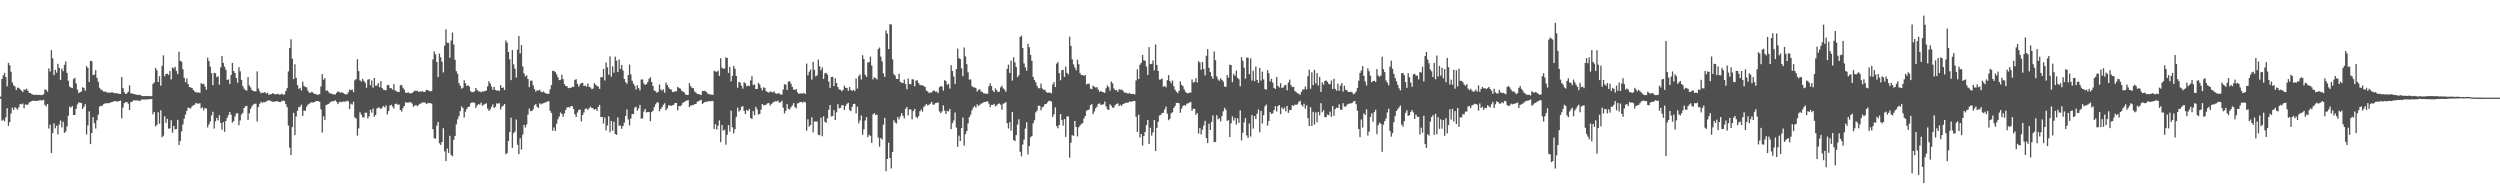 <svg xmlns="http://www.w3.org/2000/svg" width="1920" height="150"><path fill="#4f4f4f" d="M0 74.165h1v1.618H0zM1 60.693h1v32.042H1zM2 57.859h1v34.042H2zM3 55.932h1v37.297H3zM4 59.164h1v30.957H4zM5 66.248h1v16.892H5zM6 48.246h1v48.414H6zM7 50.175h1v43.534H7zM8 55.035h1v32.131H8zM9 63.29h1v19.464H9zM10 65.549h1v18.892H10zM11 66.403h1v15.997H11zM12 69.157h1v13.976H12zM13 67.218h1v16.995H13zM14 67.548h1v14.818H14zM15 68.621h1v11.268H15zM16 69.509h1v10.677H16zM17 70.759h1v8.688H17zM18 68.733h1v14.486H18zM19 69.086h1v11.186H19zM20 68.104h1v12.383H20zM21 69.779h1v10.513H21zM22 71.37h1v7.208H22zM23 71.468h1v6.754H23zM24 72.421h1v5.088H24zM25 72.67h1v4.614H25zM26 72.922h1v4.587H26zM27 72.768h1v4.713H27zM28 72.862h1v4.623H28zM29 72.855h1v4.566H29zM30 72.819h1v4.086H30zM31 73.112h1v3.989H31zM32 72.86h1v4.321H32zM33 72.453h1v4.205H33zM34 68.687h1v11.849H34zM35 68.964h1v12.749H35zM36 70.386h1v9.506H36zM37 52.519h1v46.219H37zM38 54.961h1v40.771H38zM39 38.523h1v78.915H39zM40 44.82h1v57.354H40zM41 57.662h1v37.164H41zM42 53.597h1v44.987H42zM43 55.792h1v40.794H43zM44 49.013h1v54.257H44zM45 52.13h1v43.639H45zM46 61.404h1v31.19H46zM47 52.741h1v45.125H47zM48 54.68h1v38.81H48zM49 49.789h1v52.261H49zM50 47.223h1v53.809H50zM51 55.987h1v41.165H51zM52 61.974h1v26.905H52zM53 66.47h1v15.425H53zM54 67.213h1v15.383H54zM55 67.726h1v13.687H55zM56 60.798h1v27.514H56zM57 59.676h1v28.693H57zM58 64.03h1v19.597H58zM59 68.822h1v11.396H59zM60 71.519h1v7.121H60zM61 70.736h1v8.19H61zM62 70.292h1v8.817H62zM63 66.978h1v16.732H63zM64 67.612h1v14.372H64zM65 69.685h1v10.325H65zM66 50.766h1v52.493H66zM67 52.128h1v44.28H67zM68 62.949h1v22.598H68zM69 46.745h1v63.946H69zM70 47.012h1v55.143H70zM71 57.765h1v32.254H71zM72 57.312h1v37.304H72zM73 53.876h1v44.852H73zM74 59.775h1v32.584H74zM75 62.775h1v25.283H75zM76 67.44h1v14.45H76zM77 68.795h1v12.422H77zM78 69.273h1v12.076H78zM79 70.374h1v9.689H79zM80 70.37h1v9.167H80zM81 70.486h1v8.828H81zM82 71.18h1v8.137H82zM83 71.024h1v8.203H83zM84 71.31h1v7.672H84zM85 70.878h1v7.489H85zM86 70.976h1v7.301H86zM87 71.363h1v6.352H87zM88 71.626h1v6.114H88zM89 71.482h1v6.274H89zM90 71.91h1v6.148H90zM91 71.976h1v5.58H91zM92 72.212h1v5.045H92zM93 59.12h1v31.717H93zM94 67.639h1v14.974H94zM95 70.848h1v8.327H95zM96 72.201h1v6.251H96zM97 71.661h1v6.722H97zM98 70.434h1v9.256H98zM99 65.538h1v18.952H99zM100 71.635h1v6.812H100zM101 71.853h1v6.244H101zM102 72.132h1v4.921H102zM103 72.338h1v4.701H103zM104 72.7h1v4.55H104zM105 72.784h1v4.2H105zM106 73.02h1v4.344H106zM107 72.732h1v4.878H107zM108 73.434h1v3.06H108zM109 73.814h1v2.605H109zM110 73.805h1v2.591H110zM111 73.833h1v2.6H111zM112 73.748h1v2.639H112zM113 73.817h1v2.415H113zM114 73.631h1v2.628H114zM115 73.915h1v2.2H115zM116 73.821h1v2.158H116zM117 64.41h1v23.42H117zM118 63.304h1v22.689H118zM119 52.19h1v44.9H119zM120 53.918h1v41.968H120zM121 63.004h1v23.2H121zM122 58.591h1v36.439H122zM123 65.792h1v18.924H123zM124 50.549h1v54.859H124zM125 42.517h1v61.728H125zM126 58.511h1v30.829H126zM127 56.838h1v37.503H127zM128 56.557h1v34.724H128zM129 57.571h1v41.25H129zM130 54.43h1v44.189H130zM131 61.043h1v31.282H131zM132 51.823h1v50.151H132zM133 52.613h1v44.122H133zM134 51.354h1v48.018H134zM135 54.554h1v44.514H135zM136 56.934h1v35.118H136zM137 39.754h1v71.538H137zM138 46.733h1v61.527H138zM139 47.374h1v53.587H139zM140 53.22h1v42.383H140zM141 59.811h1v31.341H141zM142 63.155h1v24.793H142zM143 60.258h1v24.786H143zM144 64.622h1v17.965H144zM145 66.884h1v16.15H145zM146 67.163h1v16.072H146zM147 67.527h1v14.161H147zM148 69.109h1v11.769H148zM149 70.237h1v10.22H149zM150 70.896h1v8.107H150zM151 71.063h1v8.505H151zM152 70.949h1v8.721H152zM153 71.336h1v7.931H153zM154 63.844h1v19.354H154zM155 64.632h1v17.864H155zM156 64.417h1v20.46H156zM157 66.451h1v16.48H157zM158 68.903h1v14.504H158zM159 44.312h1v53.518H159zM160 46.962h1v48.629H160zM161 51.1h1v42.195H161zM162 56.138h1v32.536H162zM163 65.43h1v20.412H163zM164 55.909h1v42.866H164zM165 56.266h1v36.894H165zM166 59.244h1v31.337H166zM167 58.504h1v33.941H167zM168 65.009h1v23.534H168zM169 51.704h1v42.76H169zM170 42.963h1v56.688H170zM171 48.335h1v45.473H171zM172 51.151h1v50.089H172zM173 53.531h1v39.371H173zM174 61.45h1v29.084H174zM175 60.976h1v27.414H175zM176 64.499h1v21.485H176zM177 57.545h1v30.639H177zM178 48.349h1v45.83H178zM179 54.559h1v38.46H179zM180 56.071h1v33.365H180zM181 59.862h1v27.292H181zM182 63.549h1v23.399H182zM183 51.604h1v44.55H183zM184 54.794h1v37.711H184zM185 61.336h1v26.626H185zM186 66.019h1v20.684H186zM187 68.074h1v14.896H187zM188 69.143h1v12.513H188zM189 69.667h1v11.566H189zM190 59.173h1v33.049H190zM191 65.636h1v21.373H191zM192 67.11h1v16.546H192zM193 69.12h1v12.531H193zM194 69.914h1v10.396H194zM195 70.102h1v9.588H195zM196 70.21h1v9.423H196zM197 54.838h1v38.48H197zM198 68.015h1v14.088H198zM199 70.168h1v9.567H199zM200 71.688h1v6.445H200zM201 71.008h1v7.903H201zM202 71.37h1v7.022H202zM203 70.594h1v7.979H203zM204 71.883h1v5.995H204zM205 71.203h1v6.097H205zM206 72.844h1v4.202H206zM207 72.514h1v4.8H207zM208 72.228h1v5.589H208zM209 71.539h1v6.658H209zM210 72.086h1v6.159H210zM211 72.512h1v5.287H211zM212 72.281h1v5.441H212zM213 71.954h1v5.912H213zM214 72.679h1v5.727H214zM215 72.542h1v5.837H215zM216 71.867h1v5.649H216zM217 72.752h1v4.475H217zM218 72.443h1v5.209H218zM219 69.917h1v10.124H219zM220 67.708h1v14.571H220zM221 54.833h1v41.632H221zM222 36.852h1v76.491H222zM223 30.16h1v88.906H223zM224 45.074h1v52.515H224zM225 60.734h1v25.93H225zM226 49.381h1v54.395H226zM227 59.795h1v29.728H227zM228 65.341h1v19.812H228zM229 68.198h1v14.102H229zM230 67.504h1v14.411H230zM231 69.45h1v10.957H231zM232 62.682h1v26.368H232zM233 65.874h1v19.043H233zM234 66.85h1v18.228H234zM235 67.007h1v14.921H235zM236 69.564h1v10.808H236zM237 71.107h1v8.588H237zM238 71.255h1v7.469H238zM239 70.388h1v8.265H239zM240 71.203h1v7.608H240zM241 72.187h1v6.166H241zM242 72.047h1v5.754H242zM243 72.869h1v4.706H243zM244 72.594h1v5.035H244zM245 72.283h1v5.969H245zM246 66.389h1v17.583H246zM247 56.921h1v44.873H247zM248 61.281h1v28.089H248zM249 59.917h1v32.33H249zM250 69.747h1v10.945H250zM251 69.477h1v10.703H251zM252 70.777h1v8.984H252zM253 71.855h1v6.816H253zM254 71.835h1v6.036H254zM255 72.338h1v5.539H255zM256 72.478h1v5.065H256zM257 72.585h1v4.452H257zM258 71.269h1v6.935H258zM259 70.221h1v9.734H259zM260 70.573h1v8.011H260zM261 71.338h1v6.732H261zM262 70.816h1v7.718H262zM263 71.313h1v6.612H263zM264 72.16h1v5.978H264zM265 72.487h1v5.532H265zM266 72.375h1v4.969H266zM267 70.908h1v6.892H267zM268 68.8h1v14.946H268zM269 69.271h1v10.332H269zM270 68.717h1v11.593H270zM271 70.77h1v7.356H271zM272 61.713h1v28.524H272zM273 60.766h1v30.25H273zM274 45.442h1v58.803H274zM275 54.613h1v44.001H275zM276 61.674h1v24.527H276zM277 62.643h1v25.356H277zM278 60.583h1v29.375H278zM279 62.13h1v28.141H279zM280 63.512h1v22.941H280zM281 67.383h1v19.229H281zM282 61.253h1v29.73H282zM283 60.699h1v28.611H283zM284 65.552h1v18.796H284zM285 61.775h1v24.749H285zM286 67.401h1v15.99H286zM287 59.885h1v29.831H287zM288 65.9h1v22.415H288zM289 65.682h1v17.691H289zM290 63.783h1v18.805H290zM291 66.953h1v15.745H291zM292 62.292h1v21.449H292zM293 67.609h1v15.12H293zM294 68.925h1v12.449H294zM295 69.061h1v13.495H295zM296 69.388h1v11.6H296zM297 65.408h1v22.518H297zM298 65.124h1v20.183H298zM299 67.66h1v13.5H299zM300 67.747h1v12.678H300zM301 68.859h1v12.985H301zM302 64.552h1v18.844H302zM303 69.402h1v10.485H303zM304 70.15h1v9.43H304zM305 70.482h1v9.963H305zM306 70.727h1v9.558H306zM307 65.476h1v19.075H307zM308 65.222h1v20.488H308zM309 67.33h1v15.761H309zM310 68.761h1v12.634H310zM311 71.143h1v7.453H311zM312 71.365h1v7.469H312zM313 70.841h1v8.05H313zM314 71.594h1v6.818H314zM315 71.736h1v6.796H315zM316 71.402h1v8.119H316zM317 70.48h1v11.508H317zM318 69.518h1v11.625H318zM319 69.914h1v10.755H319zM320 69.61h1v11.991H320zM321 70.539h1v10.027H321zM322 70.2h1v9.501H322zM323 70.386h1v8.954H323zM324 69.965h1v8.65H324zM325 70.683h1v8.038H325zM326 70.441h1v8.249H326zM327 68.953h1v11.044H327zM328 69.173h1v10.153H328zM329 69.715h1v9.325H329zM330 70.23h1v9.041H330zM331 69.926h1v9.659H331zM332 45.616h1v53.6H332zM333 39.489h1v66.695H333zM334 41.721h1v64.804H334zM335 47.635h1v48.801H335zM336 59.175h1v34.495H336zM337 41.112h1v68.947H337zM338 44.053h1v67.253H338zM339 47.395h1v61.646H339zM340 55.653h1v42.802H340zM341 35.053h1v81.215H341zM342 22.588h1v101.163H342zM343 32.771h1v81.298H343zM344 32.932h1v84.582H344zM345 44.346h1v59.97H345zM346 31.194h1v87.757H346zM347 24.973h1v95.015H347zM348 34.225h1v73.129H348zM349 45.927h1v58.531H349zM350 54.698h1v40.826H350zM351 56.703h1v34.88H351zM352 63.851h1v25.422H352zM353 65.854h1v19.494H353zM354 68.076h1v13.66H354zM355 67.36h1v15.612H355zM356 61.677h1v28.606H356zM357 63.931h1v21.831H357zM358 66.119h1v17.562H358zM359 65.403h1v16.846H359zM360 66.518h1v15.326H360zM361 69.978h1v9.256H361zM362 70.903h1v7.709H362zM363 70.544h1v8.199H363zM364 70.226h1v8.782H364zM365 67.532h1v15.335H365zM366 69.07h1v11.964H366zM367 70.152h1v9.773H367zM368 70.232h1v10.169H368zM369 70.86h1v7.958H369zM370 70.189h1v10.991H370zM371 70.361h1v10.096H371zM372 69.871h1v9.913H372zM373 69.539h1v9.833H373zM374 66.325h1v17.077H374zM375 62.379h1v22.758H375zM376 64.071h1v19.945H376zM377 66.405h1v15.681H377zM378 68.923h1v11.263H378zM379 66.671h1v16.212H379zM380 69.051h1v12.969H380zM381 69.573h1v9.796H381zM382 69.353h1v10.265H382zM383 69.875h1v9.375H383zM384 65.371h1v18.734H384zM385 67.587h1v14.363H385zM386 67.097h1v14.031H386zM387 69.056h1v10.833H387zM388 31.075h1v87.425H388zM389 32.748h1v84.823H389zM390 39.839h1v68.521H390zM391 45.481h1v55.889H391zM392 61.553h1v28.858H392zM393 38.468h1v75.072H393zM394 49.402h1v52.87H394zM395 52.73h1v48.382H395zM396 59.544h1v32.264H396zM397 38.118h1v73.033H397zM398 27.612h1v90.739H398zM399 41.048h1v65.152H399zM400 34.625h1v80.199H400zM401 51.07h1v52.298H401zM402 56.362h1v39.563H402zM403 58.662h1v39.304H403zM404 57.873h1v37.73H404zM405 60.661h1v27.324H405zM406 66.916h1v16.498H406zM407 61.99h1v23.42H407zM408 61.878h1v23.436H408zM409 65.488h1v18.521H409zM410 68.362h1v12.477H410zM411 70.338h1v9.59H411zM412 69.321h1v12.721H412zM413 69.555h1v13.406H413zM414 68.99h1v10.38H414zM415 70.326h1v9.849H415zM416 70.876h1v8.65H416zM417 70.235h1v9.009H417zM418 71.255h1v7.469H418zM419 71.942h1v6.58H419zM420 71.981h1v5.866H420zM421 72.036h1v5.745H421zM422 68.683h1v16.425H422zM423 65.307h1v21.444H423zM424 54.334h1v46.072H424zM425 54.51h1v43.358H425zM426 55.357h1v45.253H426zM427 57.104h1v37.958H427zM428 59.262h1v32.41H428zM429 61.535h1v28.006H429zM430 61.235h1v25.129H430zM431 57.399h1v30.178H431zM432 60.764h1v28.979H432zM433 64.6h1v22.49H433zM434 66.053h1v18.421H434zM435 66.284h1v16.313H435zM436 67.738h1v14.514H436zM437 67.431h1v15.239H437zM438 67.529h1v14.001H438zM439 66.527h1v15.001H439zM440 66.82h1v16.876H440zM441 61.315h1v26.498H441zM442 60.841h1v29.036H442zM443 64.387h1v22.033H443zM444 66.579h1v17.851H444zM445 64.89h1v19.213H445zM446 63.748h1v29.471H446zM447 63.606h1v24.738H447zM448 66.016h1v20.343H448zM449 65.742h1v17.894H449zM450 66.568h1v16.754H450zM451 64.121h1v20.272H451zM452 66.68h1v16.53H452zM453 67.193h1v14.713H453zM454 68.481h1v14.434H454zM455 68.003h1v15.264H455zM456 63.785h1v20.451H456zM457 65.089h1v18.645H457zM458 65.955h1v19.242H458zM459 66.525h1v15.665H459zM460 68.31h1v12.28H460zM461 59.248h1v30.65H461zM462 59.351h1v30.437H462zM463 52.966h1v41.907H463zM464 61.787h1v28.455H464zM465 47.983h1v52.225H465zM466 51.787h1v44.543H466zM467 57.344h1v32.005H467zM468 43.382h1v58.221H468zM469 58.878h1v34.049H469zM470 50.981h1v49.412H470zM471 55.811h1v37.725H471zM472 43.481h1v59.455H472zM473 46.539h1v57.015H473zM474 55.307h1v34.905H474zM475 45.779h1v50.771H475zM476 52.895h1v43.561H476zM477 49.903h1v49.041H477zM478 54.103h1v42.737H478zM479 60.656h1v33.509H479zM480 63.046h1v26.031H480zM481 64.348h1v19.689H481zM482 57.683h1v34.049H482zM483 49.569h1v46.747H483zM484 57.154h1v33.932H484zM485 61.938h1v25.656H485zM486 64.151h1v23.321H486zM487 65.845h1v16.853H487zM488 68.639h1v13.321H488zM489 65.497h1v19.549H489zM490 67.646h1v15.683H490zM491 69.397h1v11.156H491zM492 61.057h1v30.085H492zM493 60.983h1v29.911H493zM494 64.117h1v21.568H494zM495 65.291h1v18.334H495zM496 64.556h1v21.854H496zM497 63.023h1v22.994H497zM498 60.496h1v25.596H498zM499 59.349h1v33.724H499zM500 62.924h1v23.204H500zM501 66.007h1v19.016H501zM502 69.468h1v12.735H502zM503 70.024h1v10.142H503zM504 71.228h1v7.491H504zM505 70.496h1v8.135H505zM506 64.854h1v20.575H506zM507 68.715h1v14.933H507zM508 69.61h1v12.646H508zM509 68.575h1v11.875H509zM510 71.157h1v8.148H510zM511 63.48h1v21.202H511zM512 65.222h1v18.004H512zM513 67.053h1v13.907H513zM514 68.415h1v12.598H514zM515 68.777h1v12.527H515zM516 70.537h1v10.364H516zM517 70.773h1v9.652H517zM518 69.992h1v9.078H518zM519 70.171h1v8.867H519zM520 66.698h1v18.034H520zM521 67.536h1v13.967H521zM522 68.024h1v13.571H522zM523 69.624h1v11.069H523zM524 70.274h1v8.638H524zM525 70.896h1v7.507H525zM526 72.523h1v5.141H526zM527 72.958h1v4.234H527zM528 72.885h1v4.033H528zM529 63.799h1v18.45H529zM530 66.211h1v14.827H530zM531 67.49h1v13.438H531zM532 67.744h1v12.792H532zM533 70.244h1v9.783H533zM534 71.143h1v8.743H534zM535 72.027h1v6.207H535zM536 72.363h1v5.287H536zM537 72.505h1v4.676H537zM538 73.018h1v3.619H538zM539 69.82h1v10.08H539zM540 69.919h1v9.105H540zM541 69.681h1v8.537H541zM542 70.688h1v7.464H542zM543 71.807h1v6.278H543zM544 72.297h1v5.326H544zM545 72.608h1v5.232H545zM546 72.729h1v4.942H546zM547 72.865h1v4.713H547zM548 54.302h1v44.713H548zM549 54.959h1v40.401H549zM550 55.067h1v44.47H550zM551 54.279h1v42.275H551zM552 58.276h1v34.202H552zM553 44.68h1v64.516H553zM554 51.968h1v44.019H554zM555 52.778h1v47.59H555zM556 52.663h1v46.99H556zM557 43.996h1v67.121H557zM558 44.508h1v59.034H558zM559 55.964h1v40.117H559zM560 51.368h1v49.691H560zM561 62.512h1v22.449H561zM562 58.276h1v39.485H562zM563 50.636h1v51.868H563zM564 52.808h1v46.436H564zM565 58.369h1v31.355H565zM566 67.371h1v15.296H566zM567 62.874h1v22.786H567zM568 63.494h1v21.135H568zM569 65.881h1v16.166H569zM570 68.118h1v13.41H570zM571 63.123h1v22.012H571zM572 63.991h1v23.591H572zM573 66.3h1v18.091H573zM574 65.668h1v19.636H574zM575 66.103h1v17.622H575zM576 61.83h1v28.776H576zM577 58.507h1v32.923H577zM578 65.337h1v19.989H578zM579 64.794h1v23.745H579zM580 68.328h1v13.747H580zM581 68.324h1v15.757H581zM582 63.613h1v24.333H582zM583 64.849h1v22.703H583zM584 67.399h1v16.802H584zM585 69.365h1v10.529H585zM586 67.028h1v13.928H586zM587 67.664h1v13.01H587zM588 70.1h1v10.211H588zM589 70.711h1v8.677H589zM590 71.18h1v7.942H590zM591 70.134h1v11.037H591zM592 70.567h1v9.295H592zM593 71.013h1v7.876H593zM594 70.113h1v8.098H594zM595 71.629h1v6.081H595zM596 72.105h1v5.798H596zM597 71.558h1v5.708H597zM598 71.803h1v7.077H598zM599 72.535h1v6.02H599zM600 72.629h1v4.701H600zM601 68.779h1v13.935H601zM602 64.739h1v22.415H602zM603 64.977h1v20.149H603zM604 69.115h1v10.863H604zM605 62.631h1v20.909H605zM606 62.368h1v21.774H606zM607 64.238h1v18.082H607zM608 66.692h1v14.351H608zM609 68.777h1v10.435H609zM610 69.051h1v13.241H610zM611 68.36h1v14.839H611zM612 70.905h1v8.613H612zM613 72.084h1v6.91H613zM614 71.624h1v6.709H614zM615 71.844h1v6.452H615zM616 71.764h1v7.187H616zM617 71.31h1v6.745H617zM618 72.228h1v6.402H618zM619 48.777h1v51.625H619zM620 57.784h1v33.866H620zM621 55.112h1v42.271H621zM622 53.405h1v42.593H622zM623 61.16h1v28.892H623zM624 47.449h1v54.189H624zM625 53.682h1v39.657H625zM626 58.635h1v34.697H626zM627 57.836h1v35.447H627zM628 45.728h1v57.803H628zM629 50.967h1v52.941H629zM630 53.95h1v36.523H630zM631 51.791h1v52.875H631zM632 60.617h1v28.734H632zM633 56.31h1v37.185H633zM634 55.909h1v38.402H634zM635 57.323h1v33.541H635zM636 62.668h1v21.673H636zM637 67.488h1v13.154H637zM638 59.125h1v30.314H638zM639 58.965h1v30.117H639zM640 66.069h1v18.524H640zM641 60.086h1v32.09H641zM642 63.748h1v22.545H642zM643 66.806h1v13.172H643zM644 68.589h1v14.669H644zM645 68.967h1v13.859H645zM646 70.072h1v10.799H646zM647 69.04h1v11.698H647zM648 65.783h1v18.741H648zM649 67.419h1v13.987H649zM650 67.541h1v12.179H650zM651 69.754h1v9.19H651zM652 66.87h1v17.709H652zM653 69.196h1v16.173H653zM654 69.733h1v12.296H654zM655 69.001h1v10.904H655zM656 70.001h1v9.702H656zM657 60.276h1v26.883H657zM658 68.069h1v13.884H658zM659 58.445h1v36.283H659zM660 57.14h1v35.356H660zM661 61.024h1v27.723H661zM662 42.412h1v61.08H662zM663 45.369h1v53.932H663zM664 57.378h1v35.2H664zM665 59.029h1v30.918H665zM666 48.035h1v57.288H666zM667 47.649h1v55.857H667zM668 43.492h1v60.854H668zM669 50.301h1v59.458H669zM670 60.96h1v26.974H670zM671 59.402h1v27.462H671zM672 59.896h1v28.325H672zM673 61.086h1v27.045H673zM674 37.736h1v67.885H674zM675 36.497h1v76.191H675zM676 43.533h1v62.428H676zM677 47.211h1v59.989H677zM678 56.392h1v39.393H678zM679 59.084h1v31.451H679zM680 23.444h1v108.061H680zM681 25.79h1v96.324H681zM682 37.701h1v71.904H682zM683 18.523h1v102.833H683zM684 18.91h1v110.492H684zM685 45.57h1v71.181H685zM686 56.93h1v35.377H686zM687 58.015h1v36.079H687zM688 60.569h1v34.324H688zM689 60.654h1v29.247H689zM690 56.602h1v35.173H690zM691 62.92h1v26.434H691zM692 63.54h1v23.388H692zM693 63.86h1v25.079H693zM694 61.116h1v29.741H694zM695 64.558h1v19.071H695zM696 68.573h1v13.559H696zM697 60.281h1v28.343H697zM698 64.389h1v19.7H698zM699 64.762h1v19.32H699zM700 60.894h1v30.826H700zM701 60.967h1v24.397H701zM702 66.261h1v17.414H702zM703 61.874h1v27.849H703zM704 61.663h1v29.19H704zM705 63.753h1v25.418H705zM706 65.35h1v20.126H706zM707 65.485h1v18.599H707zM708 65.412h1v20.307H708zM709 66.149h1v15.972H709zM710 66.744h1v14.383H710zM711 69.527h1v10.378H711zM712 70.251h1v10.813H712zM713 71.496h1v8.945H713zM714 70.96h1v8.682H714zM715 71.04h1v7.123H715zM716 69.898h1v10.364H716zM717 69.406h1v11.055H717zM718 70.434h1v8.757H718zM719 70.23h1v8.704H719zM720 71.484h1v7.169H720zM721 67.039h1v18.51H721zM722 66.03h1v20.81H722zM723 66.522h1v18.968H723zM724 69.582h1v11.332H724zM725 61.597h1v23.349H725zM726 62.302h1v25.303H726zM727 65.115h1v20.053H727zM728 64.368h1v21.247H728zM729 68.012h1v15.67H729zM730 50.072h1v49.046H730zM731 54.543h1v40.053H731zM732 58.743h1v33.767H732zM733 64.467h1v21.975H733zM734 53.055h1v45.008H734zM735 37.342h1v75.411H735zM736 44.643h1v59.561H736zM737 45.3h1v62.994H737zM738 52.462h1v45.967H738zM739 58.477h1v31.865H739zM740 36.47h1v75.379H740zM741 43.293h1v59.755H741zM742 49.242h1v51.447H742zM743 55.483h1v39.29H743zM744 61.143h1v28.78H744zM745 60.992h1v27.073H745zM746 66.165h1v18.526H746zM747 67.023h1v15.587H747zM748 67.126h1v14.216H748zM749 67.619h1v15.081H749zM750 70.294h1v9.842H750zM751 68.953h1v12.486H751zM752 68.47h1v12.003H752zM753 70.278h1v9.352H753zM754 70.674h1v8.496H754zM755 71.663h1v6.846H755zM756 71.844h1v6.471H756zM757 71.999h1v6.045H757zM758 71.954h1v5.802H758zM759 66.302h1v13.353H759zM760 63.984h1v18.366H760zM761 66.042h1v14.495H761zM762 69.459h1v11.108H762zM763 70.75h1v9.009H763zM764 67.827h1v13.861H764zM765 69.271h1v11.783H765zM766 70.697h1v9.11H766zM767 70.372h1v9.098H767zM768 67.049h1v13.323H768zM769 65.781h1v18.471H769zM770 67.87h1v11.742H770zM771 68.752h1v10.497H771zM772 70.432h1v7.97H772zM773 52.785h1v41.822H773zM774 49.686h1v49.013H774zM775 56.001h1v37.81H775zM776 46.564h1v53.793H776zM777 61.926h1v24.063H777zM778 44.039h1v63.552H778zM779 47.921h1v60.483H779zM780 51.478h1v52.186H780zM781 59.253h1v36.384H781zM782 57.754h1v33.822H782zM783 28.386h1v88.233H783zM784 27.345h1v92.703H784zM785 36.882h1v74.141H785zM786 48.722h1v58.448H786zM787 51.771h1v46.972H787zM788 54.346h1v39.565H788zM789 33.593h1v85.047H789zM790 36.301h1v75.926H790zM791 42.075h1v63.271H791zM792 46.692h1v57.837H792zM793 59.024h1v35.747H793zM794 61.489h1v30.886H794zM795 63.135h1v23.202H795zM796 65.934h1v19.004H796zM797 67.793h1v13.353H797zM798 67.804h1v13.486H798zM799 64.174h1v20.51H799zM800 68.01h1v14.413H800zM801 69.015h1v12.786H801zM802 68.85h1v11.142H802zM803 70.573h1v9.279H803zM804 71.258h1v7.377H804zM805 71.086h1v6.39H805zM806 71.146h1v6.294H806zM807 71.725h1v6.281H807zM808 64.87h1v24.944H808zM809 63.002h1v24.77H809zM810 66.886h1v15.669H810zM811 48.875h1v47.958H811zM812 47.681h1v50.886H812zM813 56.12h1v39.874H813zM814 61.663h1v25.933H814zM815 53.922h1v38.164H815zM816 53.602h1v42.813H816zM817 59.056h1v32.406H817zM818 51.086h1v54.056H818zM819 55.971h1v33.47H819zM820 57.012h1v32.346H820zM821 28.146h1v92.918H821zM822 35.232h1v74.383H822zM823 45.58h1v58.169H823zM824 49.409h1v55.003H824zM825 51.867h1v41.085H825zM826 53.888h1v43.651H826zM827 45.868h1v58.89H827zM828 49.315h1v48.489H828zM829 56.099h1v40.263H829zM830 57.642h1v37.535H830zM831 57.612h1v36.954H831zM832 58.34h1v32.653H832zM833 57.596h1v31.497H833zM834 64.794h1v20.22H834zM835 64.208h1v20.263H835zM836 64.252h1v19.81H836zM837 68.079h1v12.733H837zM838 68.511h1v11.442H838zM839 65.728h1v21.994H839zM840 66.678h1v18.945H840zM841 67.209h1v16.008H841zM842 66.98h1v15.013H842zM843 68.802h1v11.002H843zM844 70.498h1v8.906H844zM845 69.832h1v10.735H845zM846 70.66h1v9.677H846zM847 70.789h1v9.345H847zM848 71.342h1v6.626H848zM849 67.76h1v13.953H849zM850 65.549h1v18.405H850zM851 66.9h1v17.507H851zM852 69.637h1v10.455H852zM853 62.617h1v18.645H853zM854 63.986h1v18.684H854zM855 67.891h1v14.708H855zM856 69.25h1v11.46H856zM857 69.099h1v10.746H857zM858 70.521h1v8.824H858zM859 68.513h1v12.994H859zM860 69.031h1v11.426H860zM861 68.692h1v12.786H861zM862 69.626h1v10.3H862zM863 71.169h1v8.32H863zM864 71.015h1v7.94H864zM865 71.649h1v7.249H865zM866 71.883h1v6.926H866zM867 71.342h1v6.514H867zM868 72.187h1v6.017H868zM869 72.166h1v5.821H869zM870 72.171h1v5.331H870zM871 72.523h1v5.045H871zM872 61.777h1v27.853H872zM873 53.242h1v48.075H873zM874 60.738h1v27.372H874zM875 49.663h1v55.924H875zM876 48.173h1v54.752H876zM877 42.16h1v69.721H877zM878 46.28h1v58.244H878zM879 46.69h1v54.651H879zM880 51.073h1v45.045H880zM881 57.52h1v34.585H881zM882 36.184h1v74.429H882zM883 49.319h1v48.757H883zM884 49.063h1v55.045H884zM885 46.394h1v55.292H885zM886 54.034h1v38.162H886zM887 34.151h1v81.856H887zM888 49.814h1v48.418H888zM889 54.481h1v39.126H889zM890 61.148h1v27.572H890zM891 61.022h1v27.26H891zM892 60.223h1v26.686H892zM893 66.644h1v19.982H893zM894 65.984h1v18.093H894zM895 67.074h1v14.786H895zM896 61.535h1v25.743H896zM897 57.687h1v34.623H897zM898 62.187h1v29.073H898zM899 63.927h1v23.22H899zM900 61.814h1v24.285H900zM901 66.126h1v16.821H901zM902 68.921h1v12.431H902zM903 70.521h1v8.512H903zM904 71.503h1v7.48H904zM905 69.765h1v9.542H905zM906 62.466h1v24.163H906zM907 65.199h1v18.242H907zM908 66.167h1v15.287H908zM909 68.649h1v12.003H909zM910 70.436h1v10.755H910zM911 71.581h1v8.153H911zM912 71.562h1v7.67H912zM913 71.043h1v7.78H913zM914 71.182h1v7.063H914zM915 61.011h1v24.079H915zM916 63.38h1v20.19H916zM917 62.81h1v20.822H917zM918 60.029h1v28.212H918zM919 63.313h1v23.523H919zM920 47.017h1v55.548H920zM921 48.022h1v50.336H921zM922 53.595h1v49.659H922zM923 47.61h1v52.014H923zM924 52.892h1v43.577H924zM925 57.914h1v34.894H925zM926 42.874h1v63.223H926zM927 37.72h1v72.197H927zM928 52.089h1v42.948H928zM929 55.257h1v44.571H929zM930 58.518h1v35.18H930zM931 60.539h1v28.105H931zM932 39.542h1v69.634H932zM933 46.246h1v62.738H933zM934 58.646h1v29.84H934zM935 60.972h1v30.671H935zM936 62.061h1v28.702H936zM937 60.033h1v33.17H937zM938 61.496h1v27.688H938zM939 62.695h1v22.733H939zM940 66.412h1v16.361H940zM941 66.719h1v17.578H941zM942 57.66h1v35.184H942zM943 59.665h1v32.575H943zM944 49.683h1v55.635H944zM945 49.969h1v44.749H945zM946 63.11h1v26.294H946zM947 56.783h1v35.853H947zM948 58.239h1v32.236H948zM949 54.215h1v41.476H949zM950 59.805h1v31.03H950zM951 60.901h1v33.452H951zM952 66.275h1v18.521H952zM953 43.881h1v64.01H953zM954 46.69h1v55.278H954zM955 51.913h1v42.133H955zM956 60.395h1v30.295H956zM957 44.112h1v59.881H957zM958 44.277h1v61.694H958zM959 56.964h1v37.897H959zM960 44.829h1v60.007H960zM961 61.926h1v26.423H961zM962 54.327h1v44.445H962zM963 62.386h1v26.725H963zM964 51.146h1v40.332H964zM965 61.379h1v25.985H965zM966 63.686h1v20.405H966zM967 52.21h1v49.419H967zM968 61.897h1v23.314H968zM969 54.977h1v39.911H969zM970 60.967h1v27.583H970zM971 68.353h1v13.314H971zM972 68.919h1v11.394H972zM973 53.86h1v42.621H973zM974 56.243h1v36.667H974zM975 62.563h1v23.502H975zM976 60.466h1v27.02H976zM977 63.416h1v23.648H977zM978 67.557h1v16.997H978zM979 68.298h1v13.223H979zM980 59.038h1v26.578H980zM981 65.987h1v15.582H981zM982 67.191h1v13.447H982zM983 63.831h1v23.811H983zM984 67.458h1v15.081H984zM985 67.207h1v16.615H985zM986 65.607h1v17.015H986zM987 65.08h1v20.405H987zM988 69.335h1v12.026H988zM989 63.354h1v23.312H989zM990 61.134h1v23.477H990zM991 65.373h1v19.002H991zM992 66.879h1v13.962H992zM993 66.671h1v14.637H993zM994 69.944h1v10.417H994zM995 70.821h1v9.696H995zM996 71.585h1v8.51H996zM997 72.025h1v6.217H997zM998 72.837h1v4.502H998zM999 70.569h1v9.92H999zM1000 68.763h1v12.989H1000zM1001 68.708h1v10.977H1001zM1002 66.481h1v17.052H1002zM1003 68.614h1v12.284H1003zM1004 58.468h1v32.241H1004zM1005 53.46h1v43.362H1005zM1006 68.129h1v14.248H1006zM1007 55.556h1v41.227H1007zM1008 65.316h1v20.556H1008zM1009 53.597h1v42.023H1009zM1010 64.055h1v22.309H1010zM1011 56.078h1v37.846H1011zM1012 65.639h1v20.316H1012zM1013 59.006h1v29.593H1013zM1014 70.573h1v8.688H1014zM1015 63.213h1v23.065H1015zM1016 65.012h1v19.648H1016zM1017 62.231h1v27.707H1017zM1018 61.693h1v28.322H1018zM1019 62.798h1v25.189H1019zM1020 64.396h1v24.093H1020zM1021 64.769h1v20.934H1021zM1022 61.791h1v27.91H1022zM1023 68.335h1v13.133H1023zM1024 60.542h1v28.416H1024zM1025 68.257h1v15.539H1025zM1026 69.628h1v13.037H1026zM1027 64.286h1v18.652H1027zM1028 69.804h1v10.355H1028zM1029 65.788h1v18.322H1029zM1030 63.799h1v20.602H1030zM1031 70.361h1v8.876H1031zM1032 65.817h1v15.93H1032zM1033 68.925h1v13.111H1033zM1034 69.312h1v11.199H1034zM1035 70.66h1v9.071H1035zM1036 70.58h1v9.057H1036zM1037 70.443h1v8.915H1037zM1038 70.995h1v8.1H1038zM1039 72.464h1v5.5H1039zM1040 71.713h1v5.848H1040zM1041 70.274h1v9.725H1041zM1042 67.49h1v17.551H1042zM1043 62.016h1v36.995H1043zM1044 56.014h1v49.293H1044zM1045 54.094h1v37.7H1045zM1046 50.759h1v47.187H1046zM1047 58.326h1v28.739H1047zM1048 62.553h1v25.697H1048zM1049 65.659h1v18.288H1049zM1050 52.421h1v51.643H1050zM1051 54.735h1v46.297H1051zM1052 58.15h1v31.744H1052zM1053 63.181h1v23.804H1053zM1054 62.228h1v31.229H1054zM1055 62.061h1v24.079H1055zM1056 62.901h1v21.38H1056zM1057 53.053h1v50.018H1057zM1058 57.985h1v38.16H1058zM1059 58.896h1v35.315H1059zM1060 58.07h1v37.031H1060zM1061 43.522h1v73.056H1061zM1062 53.133h1v42.66H1062zM1063 55.403h1v37.681H1063zM1064 61.791h1v29.316H1064zM1065 63.46h1v22.934H1065zM1066 65.515h1v18.05H1066zM1067 51.18h1v49.32H1067zM1068 46.541h1v58.418H1068zM1069 52.856h1v49.421H1069zM1070 56.742h1v37.132H1070zM1071 59.862h1v29.345H1071zM1072 62.437h1v22.79H1072zM1073 65.149h1v18.732H1073zM1074 67.767h1v14.685H1074zM1075 69.408h1v11.641H1075zM1076 56.234h1v39.439H1076zM1077 56.067h1v41.245H1077zM1078 57.692h1v35.452H1078zM1079 63.048h1v23.591H1079zM1080 67.472h1v17.144H1080zM1081 56.145h1v32.836H1081zM1082 59.358h1v29.078H1082zM1083 63.439h1v22.547H1083zM1084 66.714h1v17.835H1084zM1085 57.104h1v29.213H1085zM1086 56.667h1v34.74H1086zM1087 58.079h1v29.943H1087zM1088 58.076h1v31.609H1088zM1089 60.999h1v28.737H1089zM1090 55.325h1v47.97H1090zM1091 55.657h1v42.419H1091zM1092 51.258h1v50.613H1092zM1093 62.505h1v26.452H1093zM1094 43.08h1v67.594H1094zM1095 39.96h1v73.701H1095zM1096 45.737h1v57.372H1096zM1097 48.594h1v55.534H1097zM1098 53.355h1v40.144H1098zM1099 54.744h1v35.214H1099zM1100 59.138h1v29.261H1100zM1101 48.267h1v55.221H1101zM1102 60.857h1v26.617H1102zM1103 42.666h1v60.497H1103zM1104 58.736h1v31.263H1104zM1105 50.658h1v48.29H1105zM1106 58.074h1v33.593H1106zM1107 52.132h1v46.716H1107zM1108 60.114h1v32.115H1108zM1109 53.055h1v51.273H1109zM1110 63.123h1v27.704H1110zM1111 44.437h1v58.013H1111zM1112 51.654h1v44.443H1112zM1113 64.895h1v19.025H1113zM1114 61.123h1v30.671H1114zM1115 65.021h1v18.517H1115zM1116 53.588h1v39.792H1116zM1117 68.074h1v17.212H1117zM1118 53.849h1v41.366H1118zM1119 66.364h1v16.505H1119zM1120 52.75h1v44.676H1120zM1121 62.096h1v28.036H1121zM1122 62.121h1v28.169H1122zM1123 63.151h1v24.575H1123zM1124 64.925h1v22.93H1124zM1125 65.833h1v19.867H1125zM1126 64.611h1v21.048H1126zM1127 67.996h1v13.811H1127zM1128 69.296h1v12.085H1128zM1129 68.127h1v14.878H1129zM1130 69.521h1v11.447H1130zM1131 70.518h1v9.959H1131zM1132 70.024h1v9.641H1132zM1133 68.779h1v11.149H1133zM1134 70.402h1v10.05H1134zM1135 65.549h1v19.467H1135zM1136 70.473h1v8.984H1136zM1137 68.289h1v14.672H1137zM1138 66.779h1v15.264H1138zM1139 67.836h1v16.571H1139zM1140 67.69h1v14.974H1140zM1141 68.42h1v14.72H1141zM1142 67.744h1v13.099H1142zM1143 66.728h1v14.914H1143zM1144 68.282h1v14.271H1144zM1145 69.628h1v10.433H1145zM1146 71.997h1v6.253H1146zM1147 68.17h1v14.754H1147zM1148 70.885h1v9.224H1148zM1149 71.711h1v6.143H1149zM1150 71.819h1v6.514H1150zM1151 69.01h1v10.554H1151zM1152 70.944h1v8.693H1152zM1153 71.368h1v7.137H1153zM1154 71.255h1v8.059H1154zM1155 71.793h1v5.695H1155zM1156 72.402h1v5.397H1156zM1157 66.875h1v13.827H1157zM1158 65.961h1v15.516H1158zM1159 67.115h1v13.946H1159zM1160 68.9h1v10.675H1160zM1161 70.189h1v9.915H1161zM1162 70.164h1v9.586H1162zM1163 71.088h1v8.556H1163zM1164 72.292h1v6.853H1164zM1165 71.56h1v7.205H1165zM1166 67.479h1v15.468H1166zM1167 65.991h1v14.573H1167zM1168 68.2h1v11.872H1168zM1169 69.477h1v10.146H1169zM1170 71.255h1v7.427H1170zM1171 71.912h1v5.914H1171zM1172 72.773h1v4.646H1172zM1173 72.851h1v4.438H1173zM1174 72.762h1v4.12H1174zM1175 73.329h1v3.095H1175zM1176 70.042h1v11.179H1176zM1177 70.905h1v9.549H1177zM1178 71.21h1v8.107H1178zM1179 70.569h1v8.391H1179zM1180 71.441h1v6.635H1180zM1181 72.164h1v5.489H1181zM1182 72.849h1v4.108H1182zM1183 72.535h1v4.495H1183zM1184 58.466h1v30.877H1184zM1185 56.172h1v37.162H1185zM1186 59.617h1v29.661H1186zM1187 64.16h1v22.737H1187zM1188 67.291h1v15.908H1188zM1189 30.478h1v87.702H1189zM1190 28.889h1v89.675H1190zM1191 29.576h1v94.935H1191zM1192 30.352h1v93.399H1192zM1193 48.328h1v57.299H1193zM1194 17.551h1v111.9H1194zM1195 25.523h1v93.886H1195zM1196 39.063h1v72.332H1196zM1197 52.867h1v47.102H1197zM1198 61.118h1v27.214H1198zM1199 63.842h1v22.364H1199zM1200 64.991h1v18.693H1200zM1201 67.161h1v13.255H1201zM1202 68.003h1v13.422H1202zM1203 62.109h1v26.542H1203zM1204 60.235h1v29.847H1204zM1205 63.35h1v22.296H1205zM1206 63.705h1v20.3H1206zM1207 65.437h1v17.253H1207zM1208 61.132h1v28.157H1208zM1209 63.229h1v21.55H1209zM1210 65.089h1v18.251H1210zM1211 66.719h1v14.91H1211zM1212 69.264h1v11.115H1212zM1213 63.657h1v22.639H1213zM1214 66.925h1v14.914H1214zM1215 66.531h1v14.605H1215zM1216 67.712h1v13.181H1216zM1217 48.39h1v49.766H1217zM1218 44.653h1v58.201H1218zM1219 48.587h1v56.32H1219zM1220 44.019h1v62.982H1220zM1221 54.987h1v39.879H1221zM1222 38.457h1v70.153H1222zM1223 47.637h1v47.526H1223zM1224 48.885h1v48.606H1224zM1225 54.433h1v37.913H1225zM1226 38.596h1v79.345H1226zM1227 49.663h1v48.668H1227zM1228 61.565h1v26.596H1228zM1229 50.411h1v46.638H1229zM1230 66.582h1v16.107H1230zM1231 61.402h1v25.793H1231zM1232 64.744h1v18.954H1232zM1233 65.778h1v18.091H1233zM1234 63.815h1v23.223H1234zM1235 68.296h1v15.69H1235zM1236 64.263h1v22.2H1236zM1237 69.775h1v12.177H1237zM1238 67.479h1v14.516H1238zM1239 68.275h1v12.184H1239zM1240 71.077h1v6.587H1240zM1241 65.753h1v18.995H1241zM1242 69.704h1v9.334H1242zM1243 63.377h1v22.227H1243zM1244 69.873h1v9.664H1244zM1245 64.137h1v23.241H1245zM1246 60.063h1v29.588H1246zM1247 64.661h1v18.583H1247zM1248 68.882h1v11.536H1248zM1249 67.985h1v11.945H1249zM1250 68.761h1v12.678H1250zM1251 70.731h1v7.62H1251zM1252 70.827h1v7.963H1252zM1253 71.418h1v7.345H1253zM1254 70.855h1v8.457H1254zM1255 67.426h1v16.038H1255zM1256 68.754h1v12.618H1256zM1257 70.198h1v10.629H1257zM1258 68.935h1v11.641H1258zM1259 70.079h1v9.27H1259zM1260 70.974h1v7.015H1260zM1261 71.885h1v5.509H1261zM1262 72.86h1v4.385H1262zM1263 73.093h1v4.573H1263zM1264 72.885h1v4.802H1264zM1265 70.351h1v10.341H1265zM1266 71.313h1v9.593H1266zM1267 72.059h1v6.67H1267zM1268 71.482h1v6.791H1268zM1269 71.569h1v6.738H1269zM1270 72.686h1v5.061H1270zM1271 73.066h1v3.912H1271zM1272 73.009h1v4.424H1272zM1273 72.739h1v4.626H1273zM1274 65.749h1v19.277H1274zM1275 67.152h1v15.713H1275zM1276 60.988h1v26.285H1276zM1277 60.603h1v29.883H1277zM1278 69.019h1v12.152H1278zM1279 31.517h1v88.359H1279zM1280 55.35h1v38.762H1280zM1281 59.576h1v32.637H1281zM1282 65.302h1v19.902H1282zM1283 58.775h1v30.014H1283zM1284 54.904h1v38.599H1284zM1285 62.599h1v25.475H1285zM1286 57.026h1v42.419H1286zM1287 58.452h1v33.999H1287zM1288 64.403h1v20.33H1288zM1289 63.19h1v24.662H1289zM1290 62.18h1v26.477H1290zM1291 64.494h1v22.557H1291zM1292 65.419h1v19.334H1292zM1293 68.614h1v12.477H1293zM1294 67.406h1v16.837H1294zM1295 67.797h1v16.491H1295zM1296 68.234h1v13.22H1296zM1297 70.567h1v9.725H1297zM1298 70.573h1v8.791H1298zM1299 69.603h1v12.016H1299zM1300 69.543h1v12.287H1300zM1301 71.441h1v7.734H1301zM1302 71.013h1v8.444H1302zM1303 71.532h1v7.29H1303zM1304 68.71h1v13.685H1304zM1305 68.994h1v13.36H1305zM1306 61.295h1v25.035H1306zM1307 67.76h1v15.246H1307zM1308 67.928h1v13.179H1308zM1309 54.476h1v43.61H1309zM1310 57.085h1v41.92H1310zM1311 54.863h1v36.992H1311zM1312 55.126h1v34.099H1312zM1313 62.366h1v24.472H1313zM1314 43.428h1v60.025H1314zM1315 56.804h1v40.998H1315zM1316 48.942h1v43.937H1316zM1317 49.134h1v45.305H1317zM1318 57.724h1v34.189H1318zM1319 50.979h1v48.972H1319zM1320 57.699h1v35.99H1320zM1321 57.93h1v31.955H1321zM1322 52.084h1v47.018H1322zM1323 53.842h1v45.168H1323zM1324 61.418h1v34.246H1324zM1325 65.838h1v26.716H1325zM1326 50.34h1v49.954H1326zM1327 55.799h1v38.766H1327zM1328 58.891h1v31.641H1328zM1329 51.764h1v46.562H1329zM1330 55.714h1v38.814H1330zM1331 62.926h1v27.418H1331zM1332 63.148h1v25.962H1332zM1333 54.44h1v37.139H1333zM1334 54.465h1v41.678H1334zM1335 56.641h1v37.32H1335zM1336 59.924h1v33.42H1336zM1337 54.478h1v41.556H1337zM1338 61.411h1v28.652H1338zM1339 66.289h1v19.998H1339zM1340 53.181h1v46.683H1340zM1341 59.468h1v34.239H1341zM1342 62.691h1v26.649H1342zM1343 56.28h1v38.366H1343zM1344 57.381h1v34.193H1344zM1345 63.906h1v25.491H1345zM1346 59.237h1v32.943H1346zM1347 63.066h1v22.774H1347zM1348 65.82h1v18.109H1348zM1349 53.208h1v36.351H1349zM1350 40.112h1v70.893H1350zM1351 41.123h1v66.793H1351zM1352 49.326h1v48.869H1352zM1353 38.033h1v72.808H1353zM1354 37.397h1v73.712H1354zM1355 41.302h1v65.795H1355zM1356 42.563h1v62.021H1356zM1357 28.37h1v89.201H1357zM1358 41.391h1v63.577H1358zM1359 49.157h1v57.938H1359zM1360 29.21h1v87.13H1360zM1361 25.529h1v94.145H1361zM1362 37.782h1v75.592H1362zM1363 45.412h1v60.144H1363zM1364 25.719h1v94.919H1364zM1365 34.879h1v78.183H1365zM1366 42.519h1v61.659H1366zM1367 41.043h1v77.199H1367zM1368 49.146h1v53.353H1368zM1369 50.789h1v47.915H1369zM1370 35.971h1v72.991H1370zM1371 41.334h1v66.395H1371zM1372 46.946h1v59.57H1372zM1373 41.077h1v65.152H1373zM1374 41.05h1v68.251H1374zM1375 44.488h1v60.455H1375zM1376 54.337h1v41.046H1376zM1377 49.187h1v51.522H1377zM1378 54.584h1v40.98H1378zM1379 56.241h1v38.952H1379zM1380 59.04h1v31.746H1380zM1381 60.162h1v26.823H1381zM1382 59.095h1v26.773H1382zM1383 59.406h1v27.393H1383zM1384 65.234h1v18.851H1384zM1385 67.724h1v14.472H1385zM1386 67.241h1v13.694H1386zM1387 61.787h1v26.61H1387zM1388 62.313h1v23.129H1388zM1389 63.556h1v22.412H1389zM1390 66.465h1v18.048H1390zM1391 63.833h1v22.355H1391zM1392 67.039h1v18.171H1392zM1393 56.873h1v35.914H1393zM1394 44.817h1v57.537H1394zM1395 35.795h1v86.379H1395zM1396 40.45h1v72.067H1396zM1397 38.022h1v68.453H1397zM1398 35.248h1v68.329H1398zM1399 32.458h1v85.303H1399zM1400 18.924h1v104.106H1400zM1401 33.62h1v82.259H1401zM1402 28.949h1v99.439H1402zM1403 46.163h1v58.808H1403zM1404 31.991h1v85.365H1404zM1405 39.313h1v66.958H1405zM1406 41.258h1v69.254H1406zM1407 50.327h1v51.829H1407zM1408 31.297h1v81.774H1408zM1409 23.795h1v103.248H1409zM1410 32.737h1v82.289H1410zM1411 42.735h1v66.745H1411zM1412 46.848h1v55.55H1412zM1413 42.403h1v64.25H1413zM1414 41.961h1v66.404H1414zM1415 31.405h1v80.478H1415zM1416 48.734h1v52.877H1416zM1417 54.588h1v40.323H1417zM1418 55.096h1v41.568H1418zM1419 58.743h1v31.092H1419zM1420 57.454h1v34.379H1420zM1421 57.129h1v31.174H1421zM1422 63.709h1v23.596H1422zM1423 53.876h1v46.924H1423zM1424 56.852h1v41.669H1424zM1425 57.303h1v35.926H1425zM1426 56.316h1v37.764H1426zM1427 55.456h1v43.028H1427zM1428 56.731h1v38.778H1428zM1429 61.622h1v29.062H1429zM1430 64.744h1v23.266H1430zM1431 60.869h1v28.473H1431zM1432 63.821h1v24.66H1432zM1433 67.399h1v16.29H1433zM1434 67.845h1v14.731H1434zM1435 51.746h1v48.771H1435zM1436 58.624h1v39.174H1436zM1437 50.592h1v49.62H1437zM1438 58.921h1v37.99H1438zM1439 53.828h1v40.156H1439zM1440 57.282h1v36.967H1440zM1441 61.114h1v28.643H1441zM1442 56.829h1v34.168H1442zM1443 59.619h1v29.16H1443zM1444 63.341h1v30.575H1444zM1445 58.681h1v36.04H1445zM1446 59.464h1v34.179H1446zM1447 62.613h1v23.834H1447zM1448 58.77h1v26.972H1448zM1449 60.715h1v27.372H1449zM1450 63.904h1v22.802H1450zM1451 66.062h1v18.7H1451zM1452 63.629h1v24.392H1452zM1453 65.325h1v23.301H1453zM1454 67.298h1v19.336H1454zM1455 66.657h1v18.139H1455zM1456 64.38h1v19.51H1456zM1457 62.473h1v19.668H1457zM1458 67.108h1v14.074H1458zM1459 67.344h1v14.607H1459zM1460 67.587h1v12.177H1460zM1461 64.421h1v22.618H1461zM1462 60.928h1v29.492H1462zM1463 56.726h1v34.587H1463zM1464 58.234h1v38.345H1464zM1465 55.497h1v44.273H1465zM1466 56.582h1v38.329H1466zM1467 61.539h1v27.45H1467zM1468 18.784h1v114.401H1468zM1469 32.494h1v83.399H1469zM1470 29.899h1v89.306H1470zM1471 49.205h1v52.293H1471zM1472 31.615h1v84.019H1472zM1473 28.251h1v106.182H1473zM1474 39.999h1v71.804H1474zM1475 47.5h1v57.558H1475zM1476 29.242h1v98.936H1476zM1477 11.966h1v128.606H1477zM1478 19.066h1v101.657H1478zM1479 34.241h1v83.713H1479zM1480 48.695h1v49.153H1480zM1481 38.111h1v71.101H1481zM1482 34.776h1v87.807H1482zM1483 37.896h1v74.859H1483zM1484 49.674h1v51.74H1484zM1485 58.74h1v29.821H1485zM1486 46.328h1v59.288H1486zM1487 58.427h1v40.135H1487zM1488 44.653h1v55.958H1488zM1489 56.062h1v40.224H1489zM1490 44.021h1v62.893H1490zM1491 44.76h1v59.011H1491zM1492 51.485h1v44.379H1492zM1493 57.136h1v34.962H1493zM1494 45.669h1v56.741H1494zM1495 21.984h1v101.783H1495zM1496 36.818h1v78.586H1496zM1497 54.751h1v45.734H1497zM1498 60.459h1v32.941H1498zM1499 43.563h1v56.608H1499zM1500 40.762h1v61.893H1500zM1501 50.317h1v52.037H1501zM1502 55.188h1v39.016H1502zM1503 60.86h1v32.319H1503zM1504 51.192h1v49.435H1504zM1505 53.162h1v41.316H1505zM1506 53.172h1v50.646H1506zM1507 62.123h1v28.508H1507zM1508 61.436h1v23.822H1508zM1509 61.024h1v25.322H1509zM1510 65.479h1v19.215H1510zM1511 67.202h1v16.99H1511zM1512 67.87h1v14.051H1512zM1513 69.246h1v11.87H1513zM1514 69.523h1v11.54H1514zM1515 65.186h1v19.771H1515zM1516 67.104h1v16.139H1516zM1517 67.266h1v14.578H1517zM1518 64.762h1v19.794H1518zM1519 66.959h1v16.901H1519zM1520 66.401h1v17.642H1520zM1521 69.267h1v13.021H1521zM1522 61.954h1v24.262H1522zM1523 63.341h1v23.639H1523zM1524 64.652h1v21.149H1524zM1525 60.99h1v26.722H1525zM1526 62.082h1v23.209H1526zM1527 56.52h1v41.502H1527zM1528 52.812h1v39.414H1528zM1529 53.645h1v38.048H1529zM1530 60.651h1v28.091H1530zM1531 62.151h1v32.628H1531zM1532 56.461h1v40.881H1532zM1533 58.015h1v35.944H1533zM1534 54.996h1v37.105H1534zM1535 63.023h1v23.474H1535zM1536 64.865h1v19.659H1536zM1537 59.729h1v30.295H1537zM1538 61.569h1v25.541H1538zM1539 61.784h1v28.624H1539zM1540 66.133h1v18.785H1540zM1541 53.49h1v46.562H1541zM1542 55.007h1v41.815H1542zM1543 51.521h1v46.075H1543zM1544 53.881h1v42.786H1544zM1545 59.576h1v30.43H1545zM1546 46.715h1v55.784H1546zM1547 50.951h1v49.961H1547zM1548 36.406h1v78.187H1548zM1549 33.73h1v76.782H1549zM1550 38.496h1v72.987H1550zM1551 42.208h1v69.448H1551zM1552 45.099h1v58.032H1552zM1553 55.813h1v38.551H1553zM1554 41.483h1v67.308H1554zM1555 28.716h1v90.389H1555zM1556 40.768h1v67.855H1556zM1557 41.787h1v68.727H1557zM1558 54.781h1v42.094H1558zM1559 34.792h1v86.095H1559zM1560 39.137h1v70.124H1560zM1561 49.306h1v52.93H1561zM1562 52.027h1v49.043H1562zM1563 60.059h1v30.803H1563zM1564 37.672h1v72.357H1564zM1565 46.799h1v54.685H1565zM1566 43.538h1v61.286H1566zM1567 56.003h1v45.601H1567zM1568 58.248h1v33.502H1568zM1569 47.85h1v62.083H1569zM1570 50.766h1v46.802H1570zM1571 61.88h1v23.156H1571zM1572 44.868h1v67.318H1572zM1573 42.991h1v63.2H1573zM1574 58.195h1v32.543H1574zM1575 68.864h1v12.907H1575zM1576 48.912h1v55.116H1576zM1577 55.488h1v37.246H1577zM1578 65.362h1v19.796H1578zM1579 58.685h1v31.472H1579zM1580 64.348h1v19.911H1580zM1581 65.325h1v21.051H1581zM1582 63.876h1v22.669H1582zM1583 67.019h1v14.637H1583zM1584 59.276h1v30.32H1584zM1585 63.046h1v22.538H1585zM1586 53.16h1v45.914H1586zM1587 53.65h1v42.852H1587zM1588 63.318h1v23.468H1588zM1589 56.545h1v36.32H1589zM1590 62.81h1v22.435H1590zM1591 65.735h1v19.096H1591zM1592 59.969h1v30.009H1592zM1593 59.786h1v29.435H1593zM1594 65.421h1v17.995H1594zM1595 62.844h1v23.889H1595zM1596 62.668h1v24.076H1596zM1597 65.22h1v19.217H1597zM1598 67.284h1v16.249H1598zM1599 68.321h1v11.705H1599zM1600 68.605h1v13.024H1600zM1601 69.326h1v11.705H1601zM1602 68.839h1v12.097H1602zM1603 70.246h1v10.025H1603zM1604 68.179h1v11.451H1604zM1605 70.319h1v8.407H1605zM1606 69.152h1v13.445H1606zM1607 67.245h1v14.438H1607zM1608 59.942h1v32.227H1608zM1609 58.905h1v32.099H1609zM1610 56.502h1v41.33H1610zM1611 56.566h1v41.083H1611zM1612 64.964h1v21.119H1612zM1613 53.38h1v44.335H1613zM1614 58.129h1v33.369H1614zM1615 52.354h1v45.079H1615zM1616 58.832h1v29.162H1616zM1617 55.758h1v40.307H1617zM1618 56.71h1v34.749H1618zM1619 63.812h1v21.659H1619zM1620 53.881h1v44.537H1620zM1621 57.321h1v36.001H1621zM1622 58.342h1v34.708H1622zM1623 58.559h1v31.753H1623zM1624 64.467h1v22.891H1624zM1625 62.775h1v25.789H1625zM1626 60.56h1v27.045H1626zM1627 60.864h1v29.403H1627zM1628 62.814h1v23.211H1628zM1629 65.302h1v19.94H1629zM1630 69.367h1v13.761H1630zM1631 69.328h1v12.495H1631zM1632 69.028h1v11.053H1632zM1633 64.936h1v19.318H1633zM1634 67.149h1v15.75H1634zM1635 69.106h1v12.142H1635zM1636 69.17h1v10.11H1636zM1637 69.772h1v10.249H1637zM1638 66.08h1v18.757H1638zM1639 65.018h1v21.234H1639zM1640 65.948h1v19.659H1640zM1641 68.134h1v13.088H1641zM1642 67.82h1v14.305H1642zM1643 68.015h1v13.218H1643zM1644 70.347h1v8.943H1644zM1645 71.548h1v6.992H1645zM1646 71.354h1v7.686H1646zM1647 71.178h1v8.196H1647zM1648 72.315h1v6.519H1648zM1649 72.114h1v5.722H1649zM1650 72.352h1v5.672H1650zM1651 72.132h1v6.173H1651zM1652 71.928h1v6.091H1652zM1653 71.482h1v6.406H1653zM1654 72.327h1v5.214H1654zM1655 72.327h1v4.841H1655zM1656 71.819h1v5.374H1656zM1657 72.304h1v5.143H1657zM1658 67.294h1v15.525H1658zM1659 68.085h1v13.593H1659zM1660 63.56h1v22.877H1660zM1661 62.373h1v24.072H1661zM1662 50.196h1v53.317H1662zM1663 53.059h1v45.372H1663zM1664 59.873h1v28.125H1664zM1665 57.664h1v40.971H1665zM1666 62.336h1v24.214H1666zM1667 58.264h1v35.454H1667zM1668 55.955h1v36.189H1668zM1669 64.455h1v22.71H1669zM1670 42.233h1v63.337H1670zM1671 49.191h1v43.822H1671zM1672 60.839h1v25.18H1672zM1673 62.411h1v21.314H1673zM1674 67.177h1v16.324H1674zM1675 67.884h1v14.351H1675zM1676 69.386h1v11.682H1676zM1677 68.497h1v12.236H1677zM1678 67.779h1v17.572H1678zM1679 63.499h1v25.688H1679zM1680 66.254h1v19.519H1680zM1681 65.208h1v19.041H1681zM1682 64.101h1v17.965H1682zM1683 61.459h1v24.729H1683zM1684 64.668h1v17.894H1684zM1685 71.299h1v7.931H1685zM1686 71.356h1v8.384H1686zM1687 61.967h1v26.349H1687zM1688 61.656h1v27.521H1688zM1689 63.593h1v21.032H1689zM1690 65.913h1v18.201H1690zM1691 69.971h1v9.254H1691zM1692 60.839h1v28.81H1692zM1693 60.047h1v29.199H1693zM1694 63.737h1v22.099H1694zM1695 65.611h1v17.505H1695zM1696 66.167h1v15.866H1696zM1697 66.797h1v17.766H1697zM1698 68.941h1v11.726H1698zM1699 69.326h1v10.785H1699zM1700 70.338h1v9.856H1700zM1701 70.944h1v8.67H1701zM1702 71.633h1v7.642H1702zM1703 71.986h1v6.201H1703zM1704 72.002h1v6.281H1704zM1705 71.835h1v6.574H1705zM1706 63.393h1v19.757H1706zM1707 64.945h1v20.517H1707zM1708 65.65h1v19.034H1708zM1709 66.625h1v16.228H1709zM1710 63.595h1v23.422H1710zM1711 59.928h1v28.476H1711zM1712 66.302h1v18.743H1712zM1713 65.236h1v18.608H1713zM1714 66.193h1v15.404H1714zM1715 63.977h1v18.425H1715zM1716 61.153h1v30.481H1716zM1717 64.169h1v24.372H1717zM1718 63.65h1v20.062H1718zM1719 64.481h1v19.089H1719zM1720 67.101h1v13.884H1720zM1721 69.784h1v8.993H1721zM1722 71.471h1v7.404H1722zM1723 71.235h1v7.491H1723zM1724 70.729h1v8.206H1724zM1725 66.064h1v18.423H1725zM1726 65.849h1v18.116H1726zM1727 59.8h1v33.307H1727zM1728 57.296h1v34.569H1728zM1729 55.586h1v38.881H1729zM1730 55.074h1v40.803H1730zM1731 56.657h1v33.715H1731zM1732 44.547h1v61.751H1732zM1733 53.979h1v39.359H1733zM1734 47.221h1v55.23H1734zM1735 61.187h1v27.56H1735zM1736 55.44h1v41.469H1736zM1737 55.257h1v40.634H1737zM1738 63.455h1v23.113H1738zM1739 51.794h1v48.299H1739zM1740 47.706h1v57.469H1740zM1741 54.987h1v43.406H1741zM1742 61.338h1v28.444H1742zM1743 65.069h1v22.261H1743zM1744 62.634h1v25.688H1744zM1745 65.858h1v18.64H1745zM1746 65.376h1v18.656H1746zM1747 68.944h1v13.813H1747zM1748 67.154h1v17.935H1748zM1749 67.621h1v17.984H1749zM1750 69.337h1v12.005H1750zM1751 68.813h1v11.678H1751zM1752 69.209h1v11.827H1752zM1753 69.779h1v9.73H1753zM1754 70.713h1v8.327H1754zM1755 70.766h1v8.194H1755zM1756 63.508h1v20.462H1756zM1757 60.702h1v29.725H1757zM1758 62.67h1v27.244H1758zM1759 57.399h1v40.034H1759zM1760 58.47h1v31.373H1760zM1761 63.572h1v25.299H1761zM1762 63.071h1v27.633H1762zM1763 63.684h1v25.853H1763zM1764 62.428h1v29.725H1764zM1765 62.553h1v25.344H1765zM1766 60.223h1v26.889H1766zM1767 59.415h1v27.297H1767zM1768 59.894h1v26.326H1768zM1769 65.561h1v19.586H1769zM1770 63.563h1v26.038H1770zM1771 63.998h1v23.9H1771zM1772 65.456h1v22.98H1772zM1773 65.742h1v18.844H1773zM1774 65.982h1v17.235H1774zM1775 67.09h1v16.924H1775zM1776 68.758h1v13.017H1776zM1777 69.196h1v11.662H1777zM1778 70.823h1v8.755H1778zM1779 70.553h1v8.318H1779zM1780 70.159h1v9.453H1780zM1781 70.15h1v9.055H1781zM1782 70.697h1v7.885H1782zM1783 70.818h1v6.839H1783zM1784 71.587h1v6.768H1784zM1785 60.102h1v29.183H1785zM1786 62.414h1v23.394H1786zM1787 64.032h1v21.508H1787zM1788 67.097h1v16.922H1788zM1789 68.431h1v13.362H1789zM1790 62.908h1v24.331H1790zM1791 65.797h1v18.947H1791zM1792 61.127h1v27.59H1792zM1793 58.353h1v28.727H1793zM1794 60.091h1v29.206H1794zM1795 60.477h1v30.73H1795zM1796 64.506h1v20.563H1796zM1797 62.656h1v23.442H1797zM1798 63.824h1v21.112H1798zM1799 52.13h1v43.314H1799zM1800 50.523h1v47.018H1800zM1801 39.157h1v69.81H1801zM1802 41.068h1v70.318H1802zM1803 51.221h1v46.88H1803zM1804 51.221h1v52.314H1804zM1805 57.983h1v32.712H1805zM1806 58.752h1v30.858H1806zM1807 60.805h1v29.503H1807zM1808 64.606h1v21.048H1808zM1809 49.129h1v53.14H1809zM1810 62.89h1v24.244H1810zM1811 64.174h1v20.524H1811zM1812 67.223h1v14.937H1812zM1813 67.493h1v14.262H1813zM1814 65.652h1v19.233H1814zM1815 68.621h1v14.807H1815zM1816 68.804h1v12.694H1816zM1817 67.401h1v17.008H1817zM1818 69.743h1v9.453H1818zM1819 68.156h1v15.399H1819zM1820 69.141h1v10.767H1820zM1821 70.26h1v8.961H1821zM1822 70.507h1v9.192H1822zM1823 71.038h1v7.903H1823zM1824 70.741h1v7.482H1824zM1825 71.704h1v6.445H1825zM1826 72.164h1v5.837H1826zM1827 71.915h1v6.274H1827zM1828 72.205h1v5.292H1828zM1829 72.494h1v5.42H1829zM1830 72.285h1v5.61H1830zM1831 72.544h1v4.974H1831zM1832 72.457h1v5.438H1832zM1833 72.569h1v5.106H1833zM1834 72.665h1v4.9H1834zM1835 72.51h1v5.026H1835zM1836 72.368h1v5.269H1836zM1837 72.567h1v4.813H1837zM1838 72.981h1v4.175H1838zM1839 72.89h1v4.143H1839zM1840 73.162h1v3.836H1840zM1841 73.293h1v3.349H1841zM1842 73.483h1v3.422H1842zM1843 73.158h1v3.472H1843zM1844 73.144h1v3.719H1844zM1845 73.684h1v2.907H1845zM1846 73.469h1v2.852H1846zM1847 73.565h1v2.836H1847zM1848 73.659h1v2.637H1848zM1849 73.508h1v2.895H1849zM1850 73.489h1v2.911H1850zM1851 73.583h1v2.879H1851zM1852 73.931h1v2.335H1852zM1853 73.771h1v2.527H1853zM1854 73.634h1v2.63H1854zM1855 74.004h1v2.307H1855zM1856 73.972h1v2.325H1856zM1857 74.126h1v1.804H1857zM1858 73.83h1v2.058H1858zM1859 73.961h1v2.133H1859zM1860 74.174h1v1.843H1860zM1861 73.975h1v2.039H1861zM1862 74.073h1v1.994H1862zM1863 73.906h1v2.319H1863zM1864 73.904h1v2.216H1864zM1865 73.78h1v2.394H1865zM1866 73.846h1v2.38H1866zM1867 73.757h1v2.55H1867zM1868 73.803h1v2.451H1868zM1869 73.911h1v2.47H1869zM1870 73.897h1v2.236H1870zM1871 73.821h1v2.216H1871zM1872 73.968h1v2.09H1872zM1873 74.068h1v1.925H1873zM1874 73.993h1v1.964H1874zM1875 74.087h1v1.769H1875zM1876 74.105h1v1.913H1876zM1877 74.162h1v1.822H1877zM1878 74.201h1v1.806H1878zM1879 74.226h1v1.653H1879zM1880 74.274h1v1.483H1880zM1881 74.226h1v1.508H1881zM1882 74.206h1v1.463H1882zM1883 74.286h1v1.46H1883zM1884 74.274h1v1.431H1884zM1885 74.389h1v1.291H1885zM1886 74.341h1v1.275H1886zM1887 74.21h1v1.389H1887zM1888 74.439h1v1.131H1888zM1889 74.43h1v1.032H1889zM1890 74.538h1v1H1890zM1891 74.506h1v1.103H1891zM1892 74.561h1v1H1892zM1893 74.581h1v1H1893zM1894 74.428h1v1.099H1894zM1895 74.439h1v1.092H1895zM1896 74.49h1v1H1896zM1897 74.648h1v1H1897zM1898 74.831h1v1H1898zM1899 74.874h1v1H1899zM1900 74.943h1v1H1900zM1901 74.931h1v1H1901zM1902 74.977h1v1H1902zM1903 74.959h1v1H1903zM1904 74.97h1v1H1904zM1905 74.975h1v1H1905zM1906 74.977h1v1H1906zM1907 74.986h1v1H1907zM1908 74.995h1v1H1908zM1909 74.998h1v1H1909zM1910 75h1v1H1910zM1911 75h1v1H1911zM1912 75h1v1H1912zM1913 75h1v1H1913zM1914 75h1v1H1914zM1915 75h1v1H1915zM1916 75h1v1H1916zM1917 75h1v1H1917zM1918 75h1v1H1918zM1919 75h1v1H1919z"/></svg>